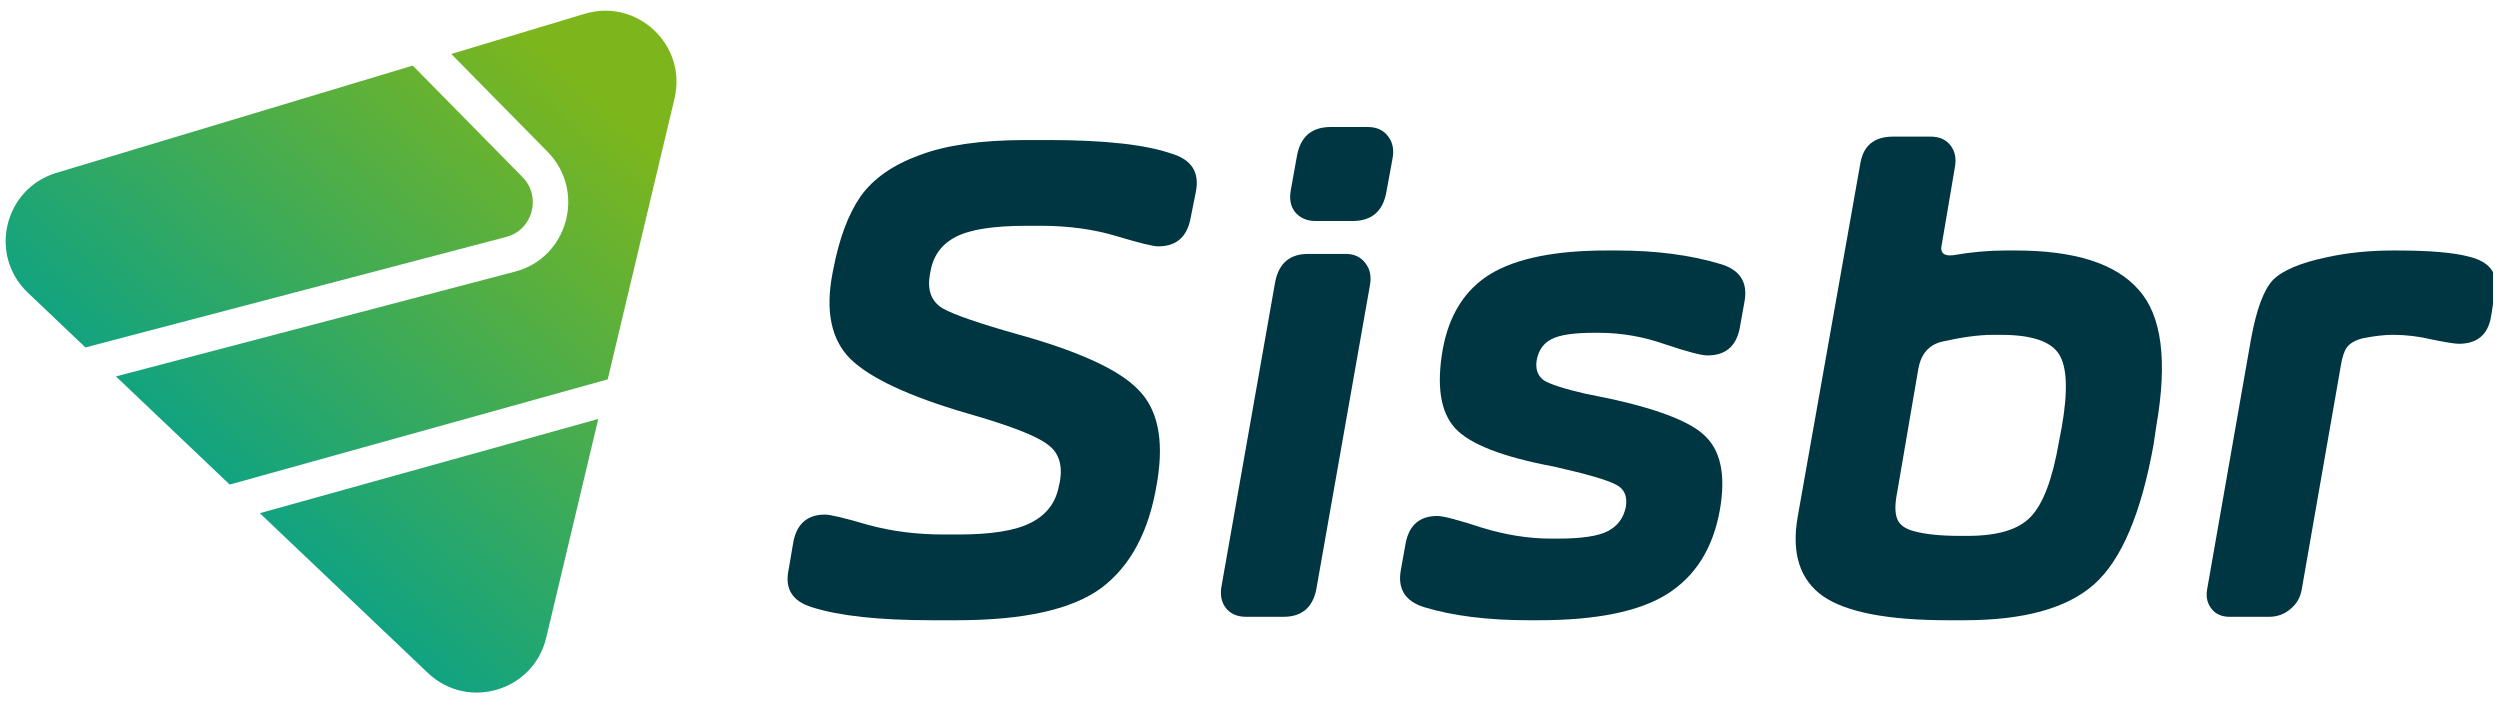 <svg width="198" height="56" viewBox="0 0 198 56" fill="none" xmlns="http://www.w3.org/2000/svg">
<path d="M4.465 13.691L32.687 5.194L41.379 14.02C42.907 15.572 42.193 18.214 40.096 18.764L6.765 27.516L2.206 23.183C-0.932 20.2 0.32 14.939 4.465 13.691Z" fill="url(#paint0_linear_313_609)"/>
<path d="M43.368 12.02L35.74 4.275L46.307 1.093C50.471 -0.161 54.429 3.572 53.422 7.803L48.13 30.044L18.193 38.378L9.18 29.812L40.802 21.509C44.996 20.408 46.424 15.124 43.368 12.02Z" fill="url(#paint1_linear_313_609)"/>
<path d="M47.383 33.181L20.577 40.644L33.885 53.294C37.038 56.291 42.252 54.743 43.259 50.512L47.383 33.181Z" fill="url(#paint2_linear_313_609)"/>
<g clip-path="url(#clip0_313_609)">
<path d="M73.81 49.123C69.611 49.123 66.443 48.779 64.307 48.091C62.75 47.62 62.135 46.624 62.461 45.103L62.841 42.875C63.13 41.463 63.963 40.756 65.339 40.756C65.773 40.756 66.914 41.028 68.76 41.571C70.606 42.078 72.597 42.332 74.733 42.332H75.874C78.516 42.332 80.435 42.024 81.63 41.408C82.861 40.793 83.603 39.833 83.856 38.529L83.91 38.312C84.2 36.899 83.892 35.867 82.987 35.215C82.118 34.526 79.964 33.693 76.525 32.715C71.964 31.375 68.905 29.944 67.348 28.423C65.828 26.902 65.357 24.638 65.936 21.632L65.99 21.36C66.461 18.897 67.185 16.959 68.163 15.546C69.176 14.134 70.733 13.047 72.833 12.287C74.932 11.49 77.738 11.091 81.25 11.091H83.042C87.494 11.091 90.753 11.454 92.816 12.178C94.373 12.649 95.006 13.645 94.717 15.166L94.282 17.34C93.993 18.788 93.142 19.513 91.73 19.513C91.332 19.513 90.228 19.241 88.418 18.698C86.608 18.154 84.616 17.883 82.444 17.883H81.304C78.697 17.883 76.833 18.173 75.711 18.752C74.588 19.332 73.919 20.237 73.701 21.469L73.647 21.74C73.43 22.972 73.756 23.859 74.625 24.403C75.493 24.91 77.539 25.616 80.761 26.521C85.54 27.862 88.671 29.311 90.155 30.868C91.676 32.389 92.183 34.762 91.676 37.986L91.621 38.312C91.006 42.078 89.54 44.831 87.223 46.57C84.906 48.272 81.087 49.123 75.765 49.123H73.81Z" fill="#003641"/>
<path d="M109.789 15.275C109.5 16.76 108.613 17.503 107.128 17.503H104.196C103.508 17.503 102.965 17.267 102.567 16.796C102.205 16.325 102.096 15.728 102.241 15.003L102.73 12.287C103.019 10.802 103.906 10.059 105.391 10.059H108.323C109.047 10.059 109.59 10.313 109.952 10.82C110.314 11.29 110.423 11.888 110.278 12.613L109.789 15.275ZM104.25 46.679C103.961 48.127 103.092 48.852 101.644 48.852H98.711C97.987 48.852 97.444 48.616 97.082 48.145C96.72 47.675 96.612 47.077 96.757 46.353L100.992 22.338C101.282 20.853 102.151 20.11 103.599 20.11H106.585C107.273 20.11 107.798 20.364 108.16 20.871C108.522 21.342 108.631 21.939 108.486 22.664L104.25 46.679Z" fill="#003641"/>
<path d="M121.054 49.123C117.832 49.123 115.081 48.779 112.8 48.091C111.28 47.62 110.664 46.624 110.954 45.103L111.334 42.984C111.623 41.571 112.456 40.865 113.832 40.865C114.302 40.865 115.479 41.173 117.361 41.789C119.244 42.368 121.072 42.658 122.846 42.658H123.389C125.272 42.658 126.593 42.459 127.353 42.06C128.113 41.662 128.584 41.028 128.765 40.159C128.91 39.289 128.638 38.692 127.951 38.366C127.263 38.004 125.634 37.533 123.063 36.953C119.009 36.193 116.402 35.178 115.244 33.911C114.085 32.643 113.759 30.56 114.266 27.663C114.773 24.91 116.04 22.918 118.067 21.686C120.131 20.454 123.19 19.839 127.245 19.839H128.059C131.172 19.839 133.924 20.201 136.313 20.925C137.834 21.396 138.449 22.392 138.159 23.914L137.779 26.032C137.49 27.445 136.639 28.151 135.227 28.151C134.756 28.151 133.652 27.862 131.915 27.282C130.177 26.666 128.421 26.358 126.647 26.358H126.213C124.656 26.358 123.552 26.521 122.9 26.848C122.249 27.174 121.85 27.735 121.706 28.532C121.597 29.22 121.778 29.745 122.249 30.107C122.756 30.433 123.878 30.796 125.615 31.194C130.43 32.1 133.526 33.168 134.901 34.4C136.277 35.595 136.711 37.605 136.205 40.43C135.662 43.437 134.268 45.646 132.023 47.059C129.815 48.435 126.43 49.123 121.869 49.123H121.054Z" fill="#003641"/>
<path d="M155.574 49.123H154.271C149.528 49.123 146.234 48.49 144.388 47.222C142.541 45.918 141.872 43.817 142.379 40.919L147.32 13.047C147.537 11.562 148.406 10.82 149.927 10.82H152.913C153.601 10.82 154.126 11.055 154.488 11.526C154.85 11.997 154.959 12.595 154.814 13.319L153.782 19.404C153.71 19.694 153.746 19.911 153.891 20.056C154.036 20.201 154.289 20.255 154.651 20.219C156.099 19.965 157.493 19.839 158.832 19.839H159.647C164.317 19.839 167.557 20.871 169.367 22.936C171.213 24.964 171.684 28.568 170.779 33.748L170.562 35.215C169.584 40.648 168.028 44.324 165.892 46.244C163.756 48.164 160.317 49.123 155.574 49.123ZM151.556 42.06C152.461 42.314 153.674 42.441 155.194 42.441H155.846C158.235 42.441 159.9 41.934 160.842 40.919C161.819 39.905 162.561 37.931 163.068 34.997L163.285 33.856C163.792 30.995 163.72 29.057 163.068 28.043C162.416 27.029 160.896 26.521 158.507 26.521H157.801C156.715 26.521 155.375 26.703 153.782 27.065C152.769 27.318 152.153 28.025 151.936 29.184L150.252 39.018C150.071 39.923 150.071 40.611 150.252 41.082C150.433 41.553 150.868 41.879 151.556 42.06Z" fill="#003641"/>
<path d="M179.691 48.852H176.596C175.981 48.852 175.51 48.653 175.184 48.254C174.822 47.819 174.696 47.294 174.804 46.679L178.28 26.848C178.714 24.493 179.293 22.936 180.017 22.175C180.777 21.414 182.189 20.817 184.253 20.382C185.882 20.02 187.638 19.839 189.52 19.839H189.846C192.416 19.839 194.317 20.002 195.548 20.328C197.177 20.726 197.865 21.632 197.611 23.044L197.286 25.109C197.032 26.521 196.181 27.228 194.733 27.228C194.444 27.228 193.756 27.119 192.67 26.902C191.62 26.648 190.588 26.521 189.575 26.521H189.466C188.814 26.521 188.036 26.612 187.131 26.793C186.552 26.938 186.135 27.174 185.882 27.5C185.665 27.789 185.502 28.278 185.393 28.966L182.298 46.679C182.189 47.331 181.882 47.856 181.375 48.254C180.904 48.653 180.343 48.852 179.691 48.852Z" fill="#003641"/>
</g>
<defs>
<linearGradient id="paint0_linear_313_609" x1="11.914" y1="42.091" x2="45.302" y2="5.492" gradientUnits="userSpaceOnUse">
<stop stop-color="#00A091"/>
<stop offset="1" stop-color="#7DB61C"/>
</linearGradient>
<linearGradient id="paint1_linear_313_609" x1="11.914" y1="42.091" x2="45.302" y2="5.492" gradientUnits="userSpaceOnUse">
<stop stop-color="#00A091"/>
<stop offset="1" stop-color="#7DB61C"/>
</linearGradient>
<linearGradient id="paint2_linear_313_609" x1="11.914" y1="42.091" x2="45.302" y2="5.492" gradientUnits="userSpaceOnUse">
<stop stop-color="#00A091"/>
<stop offset="1" stop-color="#7DB61C"/>
</linearGradient>
<clipPath id="clip0_313_609">
<rect width="135.405" height="54.303" fill="white" transform="translate(62.044 0.847)"/>
</clipPath>
</defs>
</svg>
